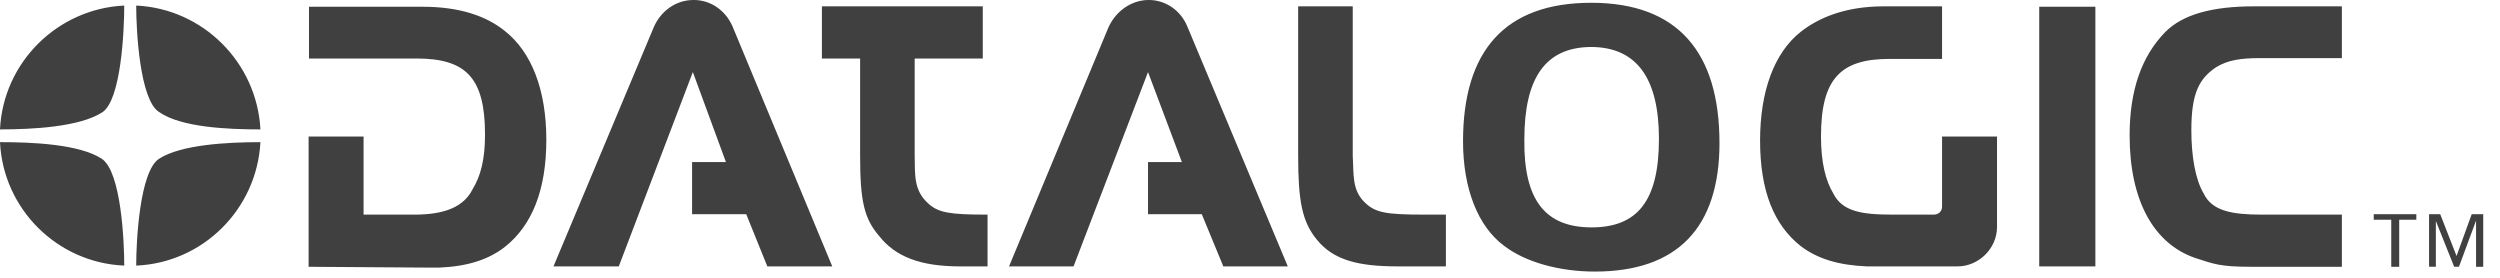 <svg width="126" height="14" fill="none" xmlns="http://www.w3.org/2000/svg"><g clip-path="url(#clip0_401_4873)" fill-rule="evenodd" clip-rule="evenodd" fill="#404040"><path d="M20.892 10.817c1.546 0 2.489-.402 2.93-1.285.402-.662.623-1.485.623-2.75 0-2.87-.964-3.833-3.452-3.833h-5.42V.34h5.72c1.867 0 3.212.462 4.155 1.224 1.345 1.064 2.087 2.97 2.087 5.48 0 2.568-.742 4.335-2.087 5.398-.823.643-1.886.984-3.291 1.044h-.743l-5.86-.04V6.883h2.77v3.934h2.568zm38.936-9.513l5.077 12.122h-3.25l-1.085-2.63h-2.71V8.168h1.707L57.86 3.632l-3.753 9.794h-3.252l5.018-12.062C56.234.581 56.997-.001 57.9-.001c.863 0 1.606.542 1.927 1.305zm-22.92 0l5.038 12.122h-3.272l-1.064-2.63h-2.729V8.168h1.706L34.92 3.632l-3.733 9.794h-3.291l5.057-12.062c.341-.783 1.084-1.365 2.007-1.365.883 0 1.606.542 1.947 1.305zm81.122 9.513h-4.034c-1.505 0-2.509-.181-2.93-1.064-.421-.702-.622-1.887-.622-3.191 0-1.847.381-2.59 1.244-3.171.582-.361 1.245-.462 2.208-.462h4.134V.32h-4.435c-2.087 0-3.573.402-4.456 1.285-1.204 1.224-1.806 2.95-1.806 5.218 0 3.271 1.204 5.459 3.312 6.181.943.301 1.224.442 2.809.442h4.576v-2.63zm-15.253 2.609h2.83V.34h-2.83v13.086zm-5.318-2.61H95.33c-1.545 0-2.488-.18-2.93-1.063-.401-.662-.622-1.606-.622-2.87 0-2.89.963-3.914 3.452-3.914h2.65V.32h-2.95c-1.867 0-3.231.542-4.175 1.285-1.344 1.063-2.047 3.01-2.047 5.479 0 2.549.703 4.255 2.047 5.318.843.642 1.907.964 3.332 1.024h4.576c1.064 0 1.987-.903 1.987-1.987V6.883h-2.77v3.532c0 .221-.16.402-.421.402zM83.61 7.004c0 3.091-1.063 4.456-3.391 4.456-2.328 0-3.432-1.365-3.392-4.436 0-3.07 1.044-4.656 3.392-4.656 2.308.02 3.392 1.626 3.392 4.636zm3.051.201C86.661 2.628 84.554.14 80.2.14c-4.376 0-6.463 2.448-6.463 6.984 0 2.368.743 4.295 2.087 5.278 1.084.823 2.79 1.285 4.556 1.285 4.155 0 6.282-2.208 6.282-6.483zM65.427.32v7.526c0 2.288.2 3.332.944 4.235.842 1.044 2.127 1.345 4.074 1.345h2.428v-2.61H71.73c-1.846 0-2.388-.1-2.89-.561-.722-.643-.602-1.465-.662-2.389V.32h-2.75zM43.35 2.95v4.896c0 2.288.201 3.171.964 4.054.823 1.044 2.087 1.526 4.074 1.526h1.385v-2.61h-.1c-1.807 0-2.389-.1-2.89-.561-.743-.663-.663-1.465-.683-2.389V2.95h3.432V.32h-8.108v2.63h1.926zM13.126 7.164c-.181 3.372-2.89 6.081-6.262 6.222 0-1.264.18-4.737 1.144-5.379 1.104-.722 3.472-.843 5.118-.843zm-6.864 6.222C2.89 13.246.16 10.536 0 7.164c1.626 0 4.014.1 5.138.843.963.662 1.124 4.114 1.124 5.379zM0 6.522C.16 3.15 2.89.441 6.262.28c0 1.285-.16 4.757-1.104 5.379-1.144.743-3.532.863-5.158.863zM6.864.28c3.372.16 6.081 2.87 6.262 6.242-1.646 0-4.014-.1-5.118-.883C7.045 5.017 6.864 1.545 6.864.28zm116.123 10.516l.823 2.107.763-2.107h.582v2.65h-.361v-2.329l-.863 2.328h-.241l-.923-2.308v2.308h-.342v-2.65h.562zm-1.204 0v.28h-.863v2.37h-.401v-2.37h-.883v-.28h2.147z"/></g><defs><clipPath id="clip0_401_4873"><path fill="#fff" d="M0 0h125.155v13.688H0z"/></clipPath></defs></svg>
